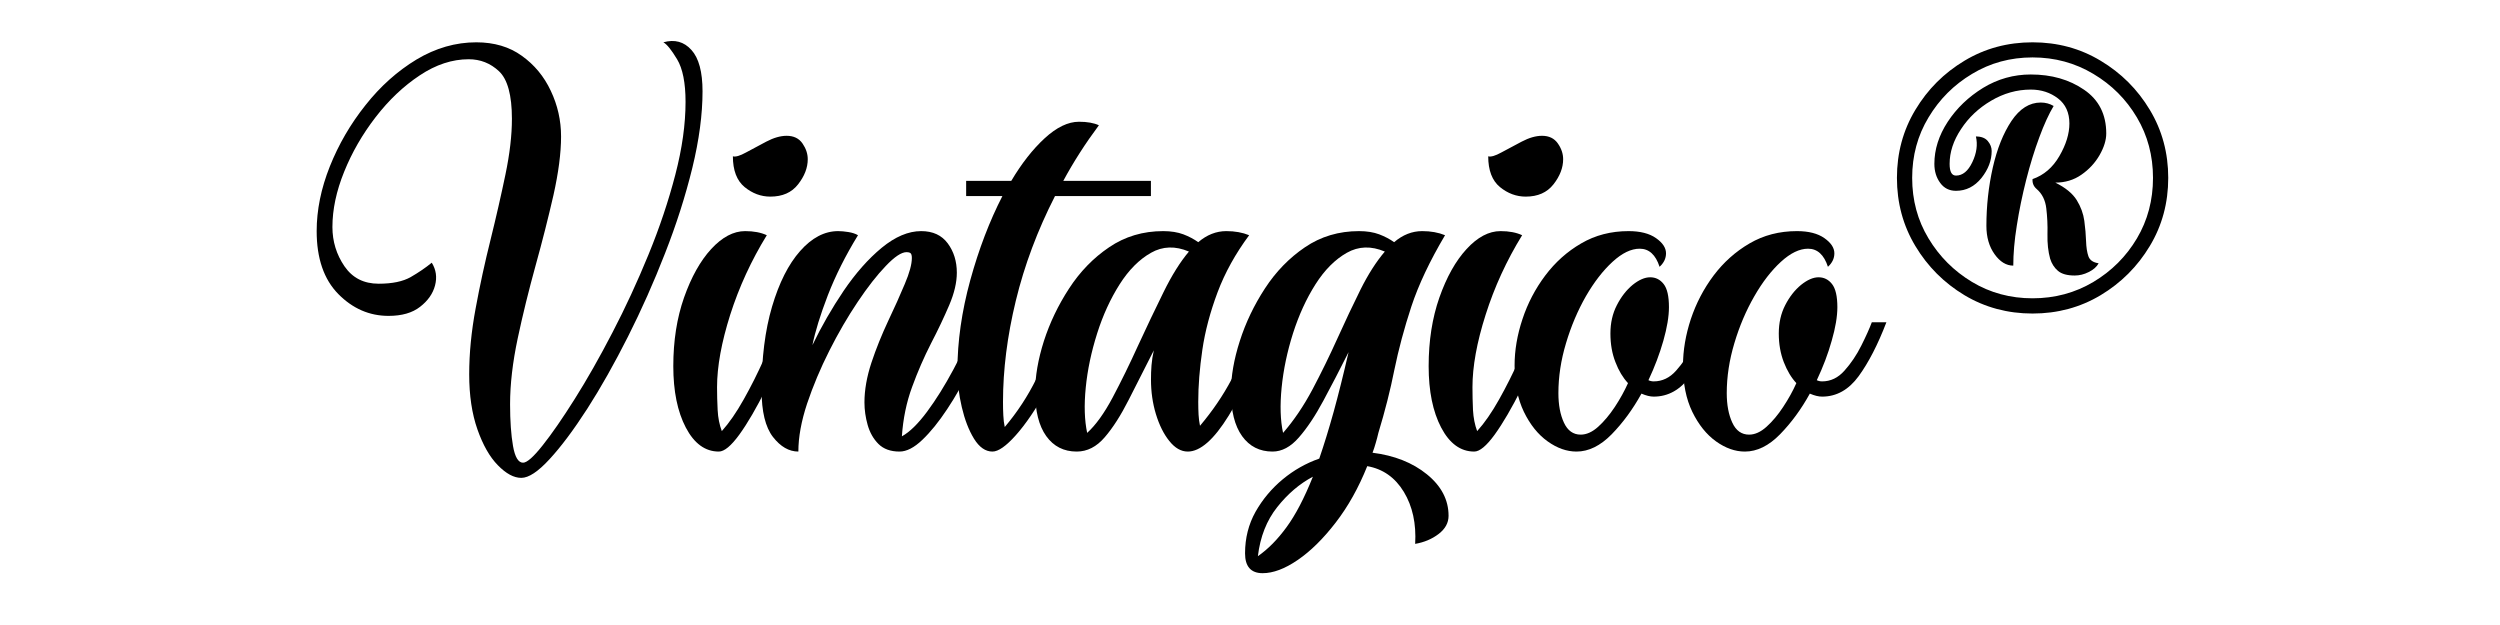<svg version="1.0" preserveAspectRatio="xMidYMid meet" height="50" viewBox="0 0 150 37.5" zoomAndPan="magnify" width="200" xmlns:xlink="http://www.w3.org/1999/xlink" xmlns="http://www.w3.org/2000/svg"><path fill-rule="nonzero" fill-opacity="1" d="M 31.277 28.672 C 30.828 28.672 30.363 28.418 29.871 27.914 C 29.379 27.414 28.973 26.695 28.645 25.762 C 28.316 24.824 28.152 23.723 28.152 22.461 C 28.152 21.199 28.281 19.879 28.539 18.5 C 28.793 17.117 29.094 15.742 29.434 14.379 C 29.773 13.008 30.07 11.703 30.328 10.465 C 30.586 9.227 30.715 8.113 30.715 7.133 C 30.715 5.707 30.453 4.754 29.938 4.273 C 29.426 3.793 28.82 3.555 28.121 3.555 C 27.137 3.555 26.156 3.875 25.188 4.52 C 24.215 5.164 23.336 5.996 22.539 7.027 C 21.746 8.055 21.113 9.152 20.648 10.309 C 20.18 11.465 19.945 12.57 19.945 13.621 C 19.945 14.488 20.188 15.273 20.668 15.977 C 21.148 16.676 21.828 17.023 22.719 17.023 C 23.535 17.023 24.176 16.891 24.648 16.621 C 25.113 16.352 25.535 16.066 25.906 15.762 C 26.168 16.184 26.23 16.637 26.102 17.129 C 25.973 17.621 25.672 18.047 25.203 18.41 C 24.738 18.773 24.109 18.953 23.312 18.953 C 22.168 18.953 21.16 18.516 20.297 17.641 C 19.434 16.762 19 15.504 19 13.867 C 19 12.605 19.262 11.312 19.789 9.988 C 20.316 8.668 21.027 7.441 21.93 6.309 C 22.824 5.176 23.848 4.262 24.992 3.57 C 26.141 2.883 27.336 2.539 28.578 2.539 C 29.652 2.539 30.562 2.809 31.309 3.348 C 32.059 3.883 32.641 4.582 33.047 5.449 C 33.457 6.312 33.664 7.227 33.664 8.188 C 33.664 9.191 33.508 10.363 33.207 11.711 C 32.898 13.059 32.543 14.465 32.133 15.941 C 31.727 17.414 31.367 18.867 31.062 20.305 C 30.758 21.742 30.605 23.055 30.605 24.25 C 30.605 25.258 30.664 26.094 30.781 26.762 C 30.898 27.426 31.098 27.762 31.383 27.762 C 31.617 27.762 32.008 27.418 32.555 26.727 C 33.105 26.035 33.75 25.105 34.484 23.938 C 35.223 22.766 35.977 21.438 36.746 19.953 C 37.52 18.469 38.238 16.914 38.906 15.285 C 39.574 13.66 40.109 12.059 40.52 10.48 C 40.93 8.902 41.133 7.449 41.133 6.113 C 41.133 4.969 40.961 4.113 40.625 3.555 C 40.285 2.992 40.012 2.652 39.801 2.539 C 40.477 2.348 41.039 2.5 41.484 2.996 C 41.93 3.484 42.152 4.316 42.152 5.48 C 42.152 6.863 41.949 8.395 41.539 10.078 C 41.125 11.762 40.582 13.469 39.902 15.199 C 39.227 16.934 38.484 18.602 37.676 20.203 C 36.867 21.805 36.059 23.242 35.242 24.516 C 34.422 25.789 33.668 26.797 32.98 27.543 C 32.289 28.297 31.723 28.672 31.277 28.672 Z M 31.277 28.672" fill="#000000"></path><path fill-rule="nonzero" fill-opacity="1" d="M 46.219 11.797 C 45.656 11.797 45.145 11.605 44.676 11.223 C 44.207 10.836 43.973 10.219 43.973 9.379 C 44.137 9.426 44.398 9.348 44.762 9.148 C 45.125 8.949 45.527 8.734 45.973 8.5 C 46.418 8.266 46.828 8.148 47.199 8.148 C 47.621 8.148 47.938 8.301 48.148 8.605 C 48.359 8.91 48.465 9.227 48.465 9.551 C 48.465 10.066 48.27 10.57 47.883 11.062 C 47.5 11.555 46.945 11.797 46.219 11.797 Z M 40.398 21.969 C 40.398 20.449 40.613 19.078 41.043 17.852 C 41.477 16.621 42.02 15.652 42.672 14.941 C 43.332 14.227 44.008 13.867 44.707 13.867 C 45.227 13.867 45.656 13.949 46.008 14.113 C 45.074 15.633 44.344 17.223 43.812 18.887 C 43.289 20.543 43.023 21.992 43.023 23.234 C 43.023 23.676 43.035 24.133 43.059 24.602 C 43.082 25.07 43.168 25.492 43.309 25.867 C 43.75 25.375 44.188 24.742 44.621 23.969 C 45.055 23.199 45.457 22.398 45.828 21.57 C 46.203 20.738 46.523 19.996 46.781 19.336 L 47.656 19.336 C 47.117 20.812 46.559 22.137 45.973 23.305 C 45.391 24.473 44.852 25.398 44.359 26.078 C 43.867 26.754 43.457 27.094 43.129 27.094 C 42.312 27.094 41.652 26.613 41.148 25.652 C 40.648 24.695 40.398 23.469 40.398 21.969 Z M 40.398 21.969" fill="#000000"></path><path fill-rule="nonzero" fill-opacity="1" d="M 47.902 27.094 C 47.34 27.094 46.832 26.801 46.379 26.219 C 45.922 25.629 45.695 24.695 45.695 23.406 C 45.695 21.492 45.902 19.82 46.324 18.395 C 46.746 16.969 47.305 15.855 48.008 15.062 C 48.711 14.266 49.473 13.867 50.289 13.867 C 50.473 13.867 50.68 13.887 50.898 13.922 C 51.125 13.957 51.32 14.02 51.48 14.113 C 50.734 15.328 50.133 16.527 49.672 17.711 C 49.219 18.891 48.91 19.891 48.746 20.707 C 49.285 19.586 49.91 18.5 50.621 17.445 C 51.336 16.395 52.094 15.535 52.902 14.867 C 53.711 14.203 54.5 13.867 55.27 13.867 C 55.973 13.867 56.504 14.113 56.867 14.605 C 57.227 15.094 57.41 15.68 57.41 16.359 C 57.41 16.945 57.258 17.594 56.953 18.309 C 56.648 19.02 56.289 19.785 55.863 20.602 C 55.445 21.422 55.062 22.293 54.727 23.215 C 54.387 24.137 54.184 25.129 54.113 26.18 C 54.582 25.922 55.082 25.43 55.621 24.707 C 56.16 23.98 56.684 23.141 57.199 22.18 C 57.715 21.223 58.16 20.273 58.535 19.336 L 59.41 19.336 C 59.082 20.23 58.695 21.129 58.25 22.043 C 57.809 22.953 57.336 23.789 56.832 24.547 C 56.328 25.309 55.832 25.922 55.34 26.391 C 54.852 26.859 54.395 27.094 53.973 27.094 C 53.434 27.094 53.012 26.941 52.707 26.637 C 52.402 26.332 52.188 25.949 52.059 25.496 C 51.93 25.039 51.867 24.59 51.867 24.145 C 51.867 23.398 52.008 22.602 52.285 21.762 C 52.566 20.918 52.902 20.09 53.285 19.27 C 53.672 18.453 54.008 17.711 54.285 17.043 C 54.57 16.375 54.711 15.855 54.711 15.48 C 54.711 15.316 54.68 15.219 54.617 15.18 C 54.562 15.145 54.484 15.129 54.395 15.129 C 54.086 15.129 53.672 15.406 53.148 15.957 C 52.621 16.504 52.059 17.223 51.465 18.109 C 50.867 19 50.297 19.977 49.762 21.039 C 49.223 22.105 48.781 23.164 48.426 24.215 C 48.078 25.27 47.902 26.227 47.902 27.094 Z M 47.902 27.094" fill="#000000"></path><path fill-rule="nonzero" fill-opacity="1" d="M 59.547 27.094 C 59.129 27.094 58.758 26.836 58.441 26.324 C 58.125 25.809 57.883 25.176 57.707 24.426 C 57.531 23.676 57.445 22.941 57.445 22.215 C 57.445 20.484 57.703 18.688 58.215 16.816 C 58.73 14.945 59.375 13.258 60.145 11.762 L 57.969 11.762 L 57.969 10.852 L 60.676 10.852 C 61.301 9.801 61.973 8.945 62.684 8.293 C 63.398 7.637 64.086 7.305 64.738 7.305 C 65.234 7.305 65.629 7.375 65.934 7.516 C 65.113 8.617 64.402 9.73 63.797 10.852 L 69.055 10.852 L 69.055 11.762 L 63.301 11.762 C 62.25 13.82 61.465 15.914 60.949 18.043 C 60.434 20.168 60.18 22.191 60.18 24.109 C 60.18 24.391 60.184 24.66 60.199 24.918 C 60.211 25.176 60.238 25.41 60.285 25.621 C 61.035 24.734 61.668 23.77 62.18 22.73 C 62.695 21.688 63.223 20.559 63.758 19.336 L 64.637 19.336 C 64.078 20.859 63.469 22.203 62.809 23.375 C 62.156 24.547 61.535 25.457 60.953 26.109 C 60.367 26.766 59.902 27.094 59.547 27.094 Z M 59.547 27.094" fill="#000000"></path><path fill-rule="nonzero" fill-opacity="1" d="M 64.602 27.094 C 63.828 27.094 63.219 26.785 62.773 26.164 C 62.332 25.547 62.109 24.66 62.109 23.512 C 62.109 22.578 62.285 21.562 62.633 20.465 C 62.988 19.363 63.492 18.312 64.145 17.309 C 64.801 16.301 65.598 15.477 66.547 14.836 C 67.496 14.191 68.578 13.867 69.793 13.867 C 70.262 13.867 70.664 13.934 71 14.059 C 71.34 14.188 71.637 14.348 71.895 14.531 C 72.41 14.09 72.973 13.867 73.578 13.867 C 74.094 13.867 74.551 13.949 74.949 14.113 C 74.133 15.215 73.5 16.352 73.055 17.535 C 72.613 18.715 72.305 19.867 72.141 20.988 C 71.977 22.109 71.895 23.152 71.895 24.109 C 71.895 24.391 71.902 24.652 71.914 24.883 C 71.926 25.117 71.957 25.34 72 25.547 C 72.75 24.66 73.383 23.73 73.895 22.762 C 74.414 21.789 74.953 20.648 75.512 19.336 L 76.387 19.336 C 75.5 21.633 74.609 23.496 73.723 24.938 C 72.836 26.375 72.016 27.094 71.266 27.094 C 70.867 27.094 70.496 26.883 70.16 26.461 C 69.82 26.039 69.555 25.5 69.355 24.848 C 69.156 24.191 69.059 23.504 69.059 22.777 C 69.059 22.5 69.066 22.215 69.09 21.922 C 69.113 21.625 69.16 21.328 69.23 21.02 C 68.695 22.078 68.191 23.066 67.723 23.988 C 67.254 24.914 66.777 25.664 66.285 26.234 C 65.793 26.809 65.234 27.094 64.602 27.094 Z M 65.23 25.973 C 65.746 25.504 66.254 24.797 66.758 23.852 C 67.262 22.902 67.77 21.867 68.281 20.742 C 68.797 19.621 69.309 18.551 69.809 17.535 C 70.309 16.516 70.82 15.703 71.336 15.094 C 70.52 14.746 69.758 14.77 69.059 15.168 C 68.355 15.566 67.727 16.195 67.176 17.062 C 66.629 17.926 66.176 18.906 65.828 20.008 C 65.48 21.105 65.25 22.188 65.145 23.254 C 65.039 24.316 65.07 25.223 65.23 25.973 Z M 65.23 25.973" fill="#000000"></path><path fill-rule="nonzero" fill-opacity="1" d="M 75.758 34.391 C 75.055 34.391 74.703 33.992 74.703 33.199 C 74.703 32.285 74.914 31.453 75.332 30.707 C 75.758 29.957 76.301 29.309 76.965 28.758 C 77.629 28.207 78.363 27.793 79.156 27.516 C 79.438 26.695 79.727 25.758 80.02 24.707 C 80.309 23.656 80.609 22.461 80.914 21.129 C 80.398 22.156 79.895 23.129 79.402 24.043 C 78.914 24.953 78.422 25.691 77.93 26.25 C 77.441 26.812 76.914 27.094 76.352 27.094 C 75.578 27.094 74.969 26.785 74.523 26.164 C 74.082 25.547 73.859 24.66 73.859 23.512 C 73.859 22.578 74.035 21.562 74.387 20.465 C 74.738 19.363 75.242 18.312 75.895 17.309 C 76.551 16.301 77.352 15.477 78.297 14.836 C 79.246 14.191 80.328 13.867 81.543 13.867 C 82.012 13.867 82.414 13.934 82.75 14.059 C 83.09 14.188 83.391 14.348 83.648 14.531 C 84.164 14.09 84.723 13.867 85.332 13.867 C 85.848 13.867 86.305 13.949 86.703 14.113 C 85.789 15.656 85.113 17.082 84.68 18.395 C 84.25 19.703 83.914 20.965 83.664 22.18 C 83.422 23.398 83.102 24.66 82.703 25.973 C 82.656 26.18 82.602 26.383 82.543 26.582 C 82.488 26.781 82.422 26.977 82.352 27.164 C 83.66 27.328 84.75 27.758 85.613 28.457 C 86.48 29.16 86.914 29.992 86.914 30.949 C 86.914 31.371 86.715 31.734 86.316 32.039 C 85.918 32.344 85.449 32.539 84.91 32.633 C 84.98 31.418 84.754 30.379 84.23 29.512 C 83.703 28.645 82.969 28.133 82.035 27.969 C 81.52 29.254 80.891 30.383 80.141 31.355 C 79.391 32.328 78.633 33.074 77.859 33.602 C 77.09 34.129 76.387 34.391 75.758 34.391 Z M 75.473 33.371 C 76.082 32.949 76.652 32.371 77.191 31.633 C 77.73 30.898 78.258 29.891 78.773 28.602 C 77.977 29.023 77.266 29.629 76.633 30.426 C 76 31.223 75.613 32.203 75.473 33.371 Z M 76.984 25.973 C 77.637 25.223 78.227 24.348 78.754 23.355 C 79.281 22.359 79.777 21.344 80.246 20.305 C 80.715 19.266 81.176 18.293 81.629 17.379 C 82.086 16.465 82.57 15.703 83.09 15.094 C 82.27 14.746 81.512 14.77 80.809 15.168 C 80.105 15.566 79.477 16.195 78.926 17.062 C 78.379 17.926 77.93 18.906 77.578 20.008 C 77.23 21.105 77.004 22.188 76.898 23.254 C 76.793 24.316 76.82 25.223 76.984 25.973 Z M 76.984 25.973" fill="#000000"></path><path fill-rule="nonzero" fill-opacity="1" d="M 91.543 11.797 C 90.98 11.797 90.465 11.605 89.996 11.223 C 89.527 10.836 89.293 10.219 89.293 9.379 C 89.457 9.426 89.719 9.348 90.082 9.148 C 90.445 8.949 90.852 8.734 91.297 8.5 C 91.742 8.266 92.148 8.148 92.523 8.148 C 92.941 8.148 93.258 8.301 93.469 8.605 C 93.684 8.91 93.789 9.227 93.789 9.551 C 93.789 10.066 93.594 10.57 93.207 11.062 C 92.82 11.555 92.266 11.797 91.543 11.797 Z M 85.719 21.969 C 85.719 20.449 85.934 19.078 86.363 17.852 C 86.797 16.621 87.34 15.652 87.996 14.941 C 88.652 14.227 89.332 13.867 90.031 13.867 C 90.547 13.867 90.98 13.949 91.328 14.113 C 90.395 15.633 89.664 17.223 89.137 18.887 C 88.609 20.543 88.348 21.992 88.348 23.234 C 88.348 23.676 88.359 24.133 88.379 24.602 C 88.406 25.07 88.488 25.492 88.629 25.867 C 89.074 25.375 89.512 24.742 89.945 23.969 C 90.379 23.199 90.777 22.398 91.152 21.57 C 91.527 20.738 91.844 19.996 92.105 19.336 L 92.98 19.336 C 92.441 20.812 91.879 22.137 91.297 23.305 C 90.711 24.473 90.172 25.398 89.68 26.078 C 89.188 26.754 88.781 27.094 88.453 27.094 C 87.637 27.094 86.973 26.613 86.469 25.652 C 85.969 24.695 85.719 23.469 85.719 21.969 Z M 85.719 21.969" fill="#000000"></path><path fill-rule="nonzero" fill-opacity="1" d="M 94.59 27.094 C 94.008 27.094 93.426 26.891 92.855 26.48 C 92.281 26.07 91.809 25.48 91.434 24.711 C 91.062 23.938 90.875 23.012 90.875 21.934 C 90.875 21.023 91.031 20.098 91.348 19.148 C 91.66 18.199 92.117 17.328 92.715 16.531 C 93.312 15.738 94.027 15.094 94.871 14.605 C 95.711 14.113 96.66 13.867 97.715 13.867 C 98.414 13.867 98.965 14.008 99.363 14.289 C 99.762 14.57 99.961 14.871 99.961 15.199 C 99.961 15.504 99.832 15.773 99.574 16.008 C 99.34 15.285 98.941 14.922 98.383 14.922 C 97.867 14.922 97.324 15.184 96.75 15.711 C 96.176 16.238 95.645 16.926 95.152 17.777 C 94.664 18.633 94.266 19.566 93.961 20.59 C 93.656 21.605 93.504 22.605 93.504 23.586 C 93.504 24.289 93.613 24.879 93.836 25.359 C 94.059 25.84 94.395 26.078 94.84 26.078 C 95.191 26.078 95.539 25.922 95.891 25.605 C 96.242 25.289 96.574 24.891 96.891 24.414 C 97.207 23.934 97.469 23.457 97.68 22.988 C 97.375 22.66 97.121 22.242 96.926 21.727 C 96.723 21.211 96.625 20.641 96.625 20.008 C 96.625 19.375 96.754 18.809 97.012 18.309 C 97.27 17.805 97.586 17.402 97.957 17.094 C 98.332 16.793 98.684 16.637 99.012 16.637 C 99.34 16.637 99.609 16.773 99.82 17.043 C 100.031 17.312 100.137 17.773 100.137 18.43 C 100.137 18.988 100.023 19.664 99.801 20.445 C 99.578 21.227 99.281 22.016 98.906 22.812 C 99.004 22.859 99.109 22.883 99.223 22.883 C 99.734 22.883 100.188 22.668 100.57 22.234 C 100.957 21.801 101.293 21.305 101.57 20.742 C 101.852 20.184 102.062 19.711 102.207 19.336 L 103.082 19.336 C 102.566 20.672 102.016 21.75 101.418 22.57 C 100.82 23.387 100.09 23.797 99.223 23.797 C 99.012 23.797 98.766 23.738 98.488 23.617 C 97.969 24.555 97.375 25.367 96.699 26.059 C 96.02 26.75 95.316 27.094 94.59 27.094 Z M 94.59 27.094" fill="#000000"></path><path fill-rule="nonzero" fill-opacity="1" d="M 104.691 27.094 C 104.109 27.094 103.531 26.891 102.957 26.48 C 102.387 26.07 101.914 25.48 101.539 24.711 C 101.164 23.938 100.98 23.012 100.98 21.934 C 100.98 21.023 101.137 20.098 101.449 19.148 C 101.766 18.199 102.219 17.328 102.816 16.531 C 103.414 15.738 104.133 15.094 104.973 14.605 C 105.816 14.113 106.762 13.867 107.816 13.867 C 108.52 13.867 109.066 14.008 109.465 14.289 C 109.863 14.57 110.062 14.871 110.062 15.199 C 110.062 15.504 109.934 15.773 109.676 16.008 C 109.441 15.285 109.043 14.922 108.484 14.922 C 107.973 14.922 107.426 15.184 106.852 15.711 C 106.277 16.238 105.746 16.926 105.258 17.777 C 104.766 18.633 104.367 19.566 104.062 20.59 C 103.758 21.605 103.605 22.605 103.605 23.586 C 103.605 24.289 103.715 24.879 103.938 25.359 C 104.16 25.84 104.496 26.078 104.945 26.078 C 105.293 26.078 105.641 25.922 105.992 25.605 C 106.344 25.289 106.68 24.891 106.992 24.414 C 107.309 23.934 107.574 23.457 107.781 22.988 C 107.477 22.66 107.227 22.242 107.027 21.727 C 106.828 21.211 106.727 20.641 106.727 20.008 C 106.727 19.375 106.855 18.809 107.113 18.309 C 107.371 17.805 107.688 17.402 108.062 17.094 C 108.438 16.793 108.789 16.637 109.113 16.637 C 109.441 16.637 109.711 16.773 109.922 17.043 C 110.133 17.312 110.242 17.773 110.242 18.43 C 110.242 18.988 110.129 19.664 109.902 20.445 C 109.684 21.227 109.383 22.016 109.008 22.812 C 109.105 22.859 109.211 22.883 109.328 22.883 C 109.84 22.883 110.289 22.668 110.672 22.234 C 111.059 21.801 111.395 21.305 111.676 20.742 C 111.957 20.184 112.168 19.711 112.309 19.336 L 113.184 19.336 C 112.672 20.672 112.117 21.75 111.52 22.57 C 110.922 23.387 110.191 23.797 109.328 23.797 C 109.113 23.797 108.871 23.738 108.59 23.617 C 108.074 24.555 107.477 25.367 106.801 26.059 C 106.125 26.75 105.422 27.094 104.691 27.094 Z M 104.691 27.094" fill="#000000"></path><path fill-rule="nonzero" fill-opacity="1" d="M 121.953 18.812 C 120.457 18.812 119.094 18.445 117.867 17.711 C 116.641 16.973 115.66 15.992 114.922 14.762 C 114.184 13.535 113.816 12.172 113.816 10.672 C 113.816 9.18 114.184 7.816 114.922 6.59 C 115.66 5.359 116.641 4.379 117.867 3.645 C 119.094 2.906 120.457 2.539 121.953 2.539 C 123.453 2.539 124.812 2.906 126.039 3.645 C 127.266 4.379 128.25 5.359 128.988 6.59 C 129.727 7.816 130.094 9.18 130.094 10.672 C 130.094 12.172 129.727 13.535 128.988 14.762 C 128.25 15.992 127.266 16.973 126.039 17.711 C 124.812 18.445 123.453 18.812 121.953 18.812 Z M 114.73 10.672 C 114.73 12.008 115.055 13.219 115.711 14.305 C 116.363 15.391 117.234 16.262 118.324 16.918 C 119.41 17.57 120.621 17.898 121.953 17.898 C 123.289 17.898 124.504 17.57 125.602 16.918 C 126.699 16.262 127.57 15.391 128.215 14.305 C 128.859 13.219 129.18 12.008 129.18 10.672 C 129.18 9.344 128.859 8.133 128.215 7.047 C 127.57 5.957 126.699 5.086 125.602 4.434 C 124.504 3.777 123.289 3.445 121.953 3.445 C 120.621 3.445 119.41 3.777 118.324 4.434 C 117.234 5.086 116.363 5.957 115.711 7.047 C 115.055 8.133 114.73 9.344 114.73 10.672 Z M 116.062 9.832 C 116.062 8.969 116.328 8.129 116.863 7.309 C 117.402 6.488 118.109 5.812 118.984 5.273 C 119.863 4.738 120.82 4.469 121.848 4.469 C 123.09 4.469 124.156 4.773 125.043 5.383 C 125.93 5.988 126.375 6.863 126.375 8.008 C 126.375 8.406 126.242 8.84 125.973 9.309 C 125.703 9.777 125.34 10.168 124.883 10.484 C 124.43 10.801 123.906 10.957 123.32 10.957 C 123.93 11.258 124.355 11.609 124.602 12.004 C 124.848 12.402 125 12.82 125.059 13.25 C 125.117 13.684 125.152 14.09 125.164 14.465 C 125.176 14.84 125.223 15.145 125.305 15.379 C 125.387 15.609 125.59 15.75 125.918 15.797 C 125.805 16.008 125.605 16.184 125.32 16.324 C 125.043 16.465 124.762 16.531 124.48 16.531 C 124.039 16.531 123.703 16.441 123.48 16.254 C 123.258 16.066 123.102 15.82 123.008 15.52 C 122.891 15.094 122.836 14.609 122.848 14.059 C 122.863 13.512 122.836 12.992 122.777 12.5 C 122.719 12.008 122.527 11.621 122.199 11.34 C 122.012 11.18 121.934 10.98 121.953 10.746 C 122.629 10.512 123.168 10.051 123.566 9.359 C 123.965 8.672 124.164 8.02 124.164 7.41 C 124.164 6.758 123.934 6.254 123.48 5.906 C 123.023 5.555 122.48 5.375 121.848 5.375 C 121.008 5.375 120.215 5.602 119.461 6.047 C 118.715 6.488 118.113 7.055 117.66 7.75 C 117.203 8.438 116.977 9.133 116.977 9.832 C 116.977 10.301 117.102 10.535 117.359 10.535 C 117.758 10.535 118.086 10.266 118.34 9.73 C 118.598 9.191 118.668 8.676 118.555 8.188 C 118.879 8.188 119.117 8.281 119.27 8.465 C 119.426 8.652 119.5 8.852 119.5 9.062 C 119.5 9.625 119.297 10.16 118.887 10.68 C 118.473 11.191 117.965 11.449 117.359 11.449 C 116.961 11.449 116.645 11.293 116.414 10.977 C 116.18 10.66 116.062 10.277 116.062 9.832 Z M 119.184 13.551 C 119.184 12.355 119.312 11.195 119.566 10.062 C 119.824 8.926 120.199 7.992 120.688 7.258 C 121.184 6.52 121.77 6.152 122.445 6.152 C 122.727 6.152 122.984 6.219 123.219 6.359 C 122.938 6.828 122.648 7.453 122.359 8.238 C 122.066 9.023 121.805 9.875 121.57 10.797 C 121.336 11.723 121.148 12.633 121.008 13.535 C 120.863 14.434 120.797 15.234 120.797 15.938 C 120.375 15.938 120 15.707 119.676 15.254 C 119.348 14.797 119.184 14.23 119.184 13.551 Z M 119.184 13.551" fill="#000000"></path></svg>